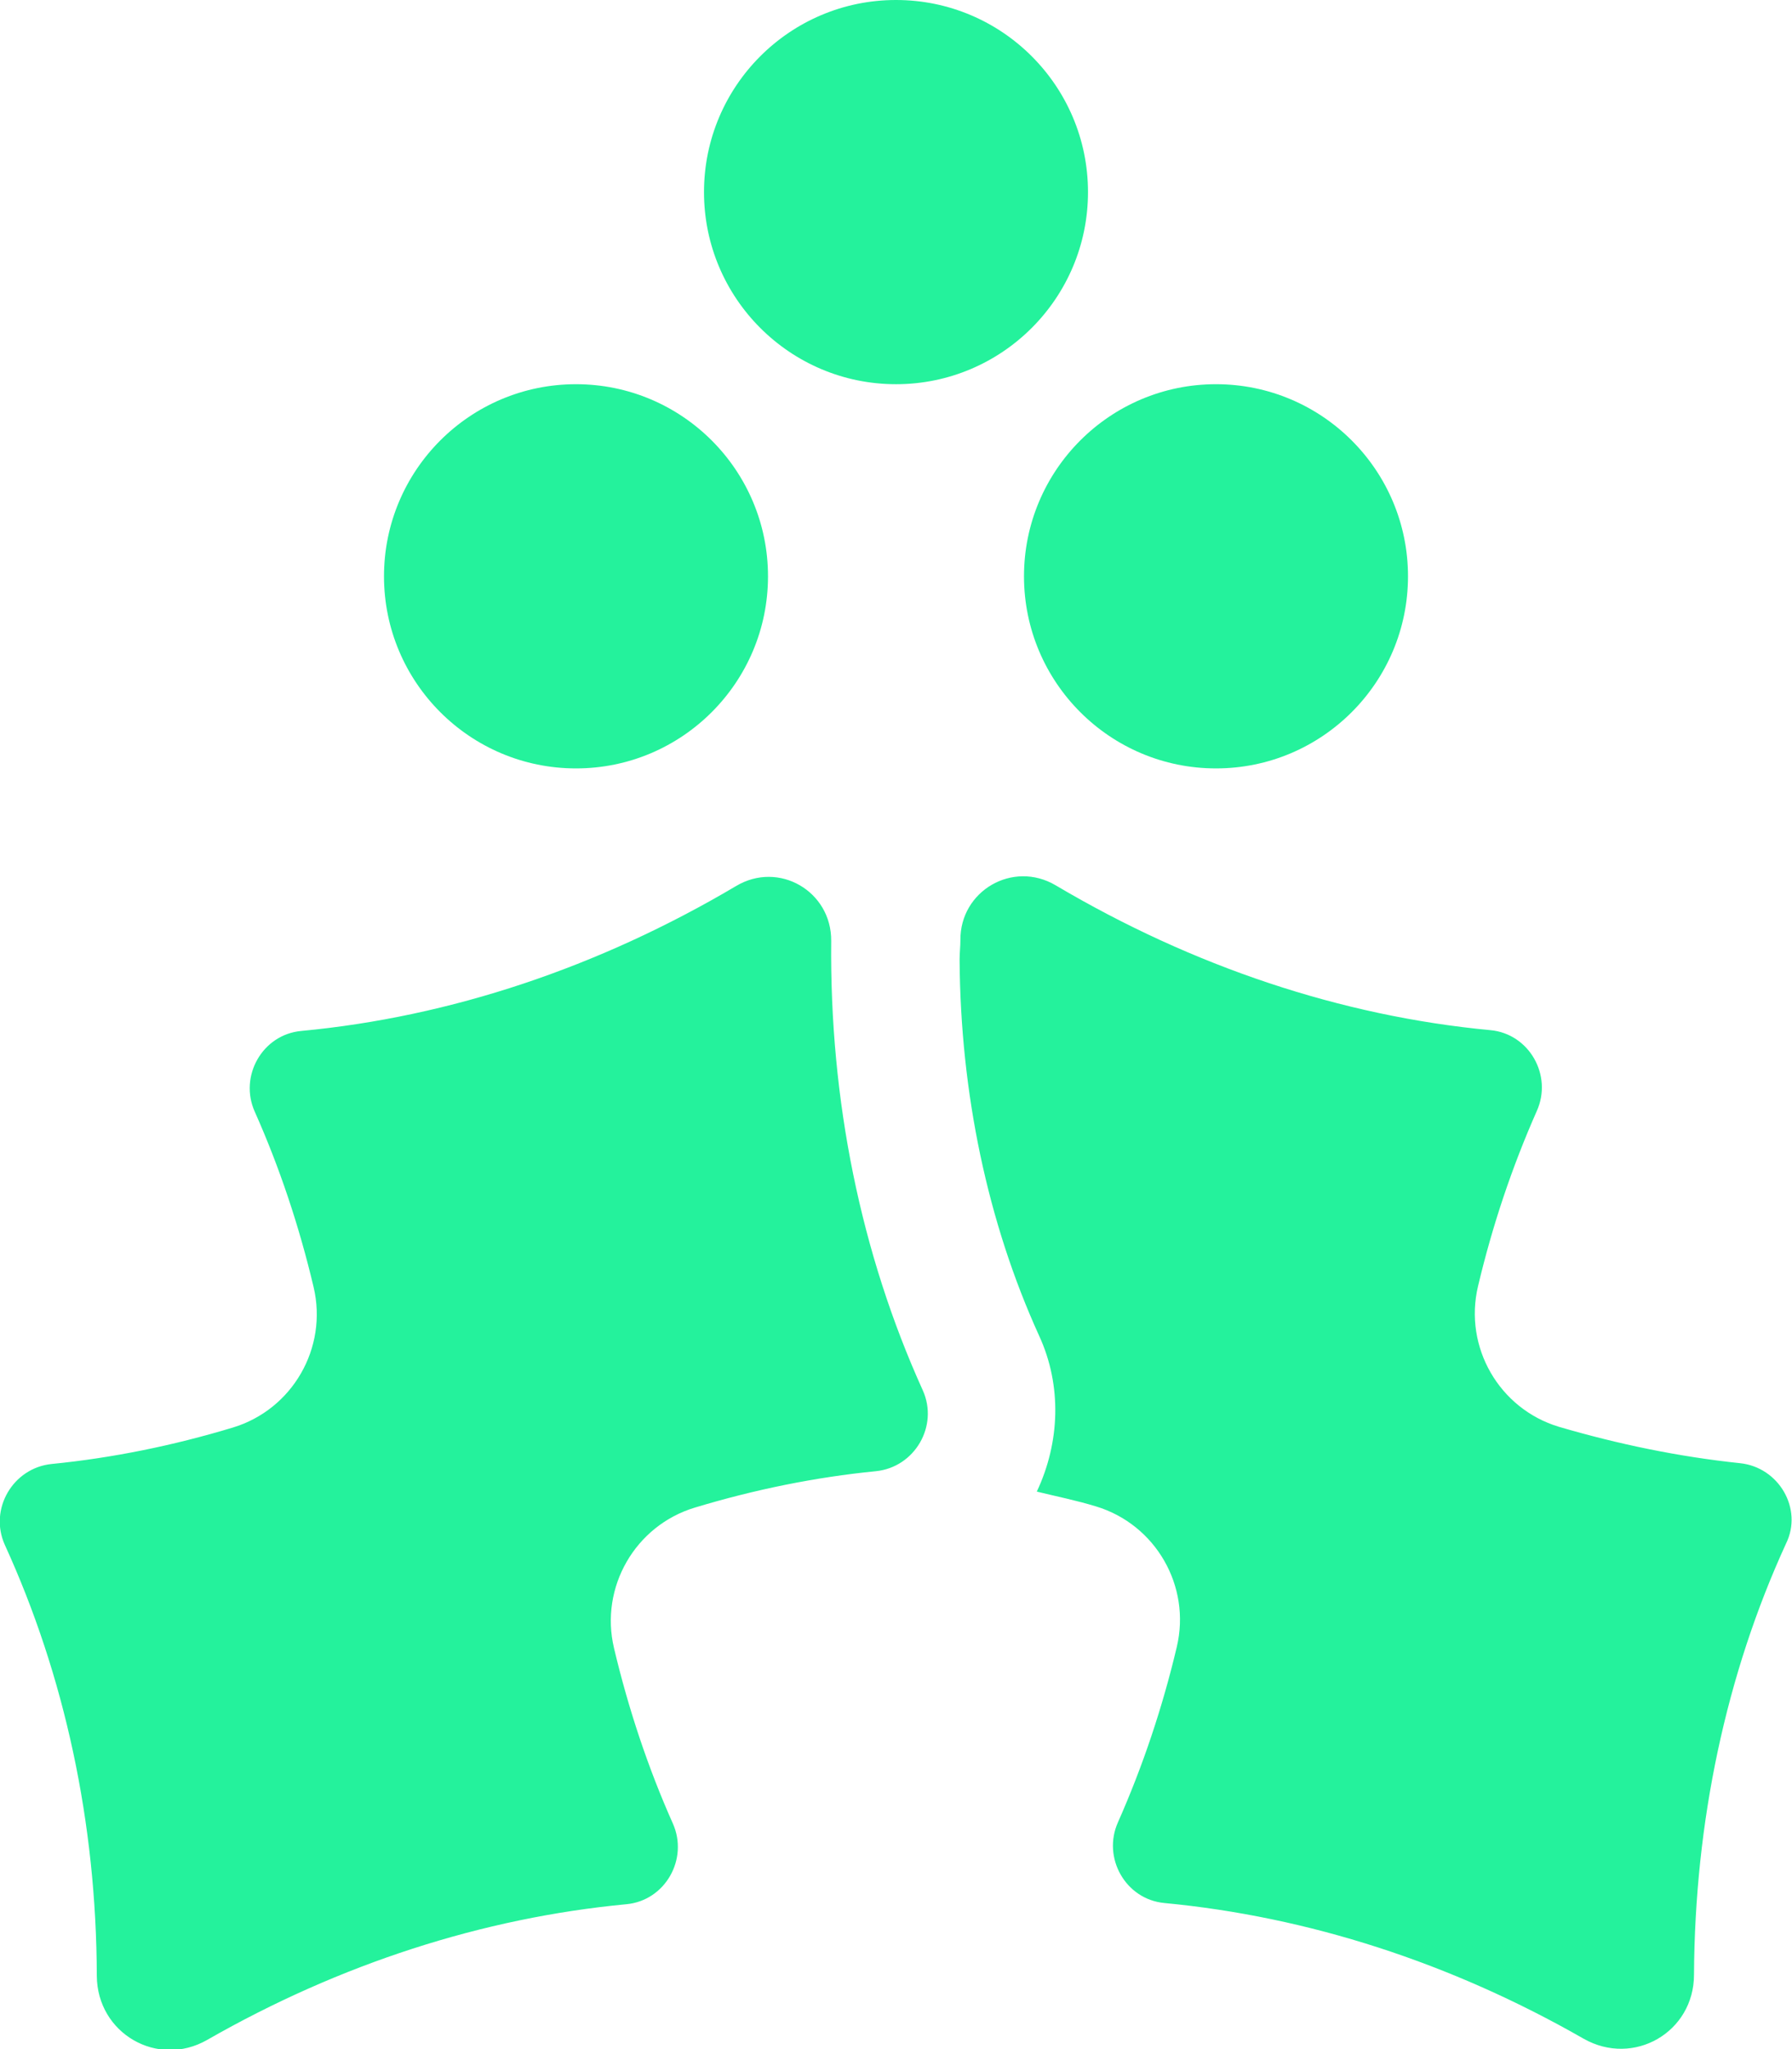 <?xml version="1.0" encoding="UTF-8"?>
<svg id="Layer_1" xmlns="http://www.w3.org/2000/svg" version="1.1" viewBox="0 0 448 512">
  <!-- Generator: Adobe Illustrator 29.1.0, SVG Export Plug-In . SVG Version: 2.1.0 Build 142)  -->
  <defs>
    <style>
      .st0 {
        fill: #24f29c;
      }
    </style>
  </defs>
  <path class="st0" d="M144,192c26.5,0,48-21.5,48-48s-21.5-48-48-48-48,21.5-48,48,21.5,48,48,48ZM256,144c0,26.5,21.5,48,48,48s48-21.5,48-48-21.5-48-48-48-48,21.5-48,48ZM224,96c26.5,0,48-21.5,48-48S250.5,0,224,0s-48,21.5-48,48,21.5,48,48,48ZM207.8,235.1c.1-12.4-13.1-20.1-23.8-13.7-34.3,20.3-71.4,32.7-108.7,36.2-9.7.9-15.6,11.3-11.6,20.2,6.2,13.9,11.1,28.6,14.7,43.8,3.6,15.2-5.3,30.6-20.2,35.1s-30.1,7.6-45.3,9.1c-9.7,1-15.7,11.3-11.7,20.2,15,32.8,22.9,69.5,23,107.7.1,14.4,15.2,23.1,27.6,16,33.2-19,68.9-30.5,104.8-33.9,9.7-.9,15.6-11.3,11.6-20.2-6.2-13.9-11.1-28.6-14.7-43.8-3.6-15.2,5.3-30.6,20.2-35.1s30.1-7.6,45.3-9.1c9.7-1,15.7-11.3,11.7-20.2-15.5-34.2-23.3-72.5-22.9-112.3h0ZM435,365.6c-15.2-1.6-30.3-4.7-45.3-9.1-14.9-4.5-23.8-19.9-20.2-35.1,3.6-15.2,8.5-29.8,14.7-43.8,4-8.9-1.9-19.3-11.6-20.2-37.3-3.5-74.4-15.9-108.7-36.2-10.7-6.3-23.9,1.4-23.8,13.7,0,1.6-.2,3.2-.2,4.9.2,33.3,7,65.7,19.9,94,5.7,12.4,5.2,26.6-.6,38.9,4.9,1.2,9.9,2.2,14.8,3.7,14.9,4.5,23.8,19.9,20.2,35.1-3.6,15.2-8.5,29.8-14.7,43.8-4,8.9,1.9,19.3,11.6,20.2,35.9,3.4,71.6,14.9,104.8,33.9,12.5,7.1,27.6-1.6,27.6-16,.2-38.2,8-75,23-107.7,4.3-8.7-1.8-19.1-11.5-20.1h0Z"/>
</svg>